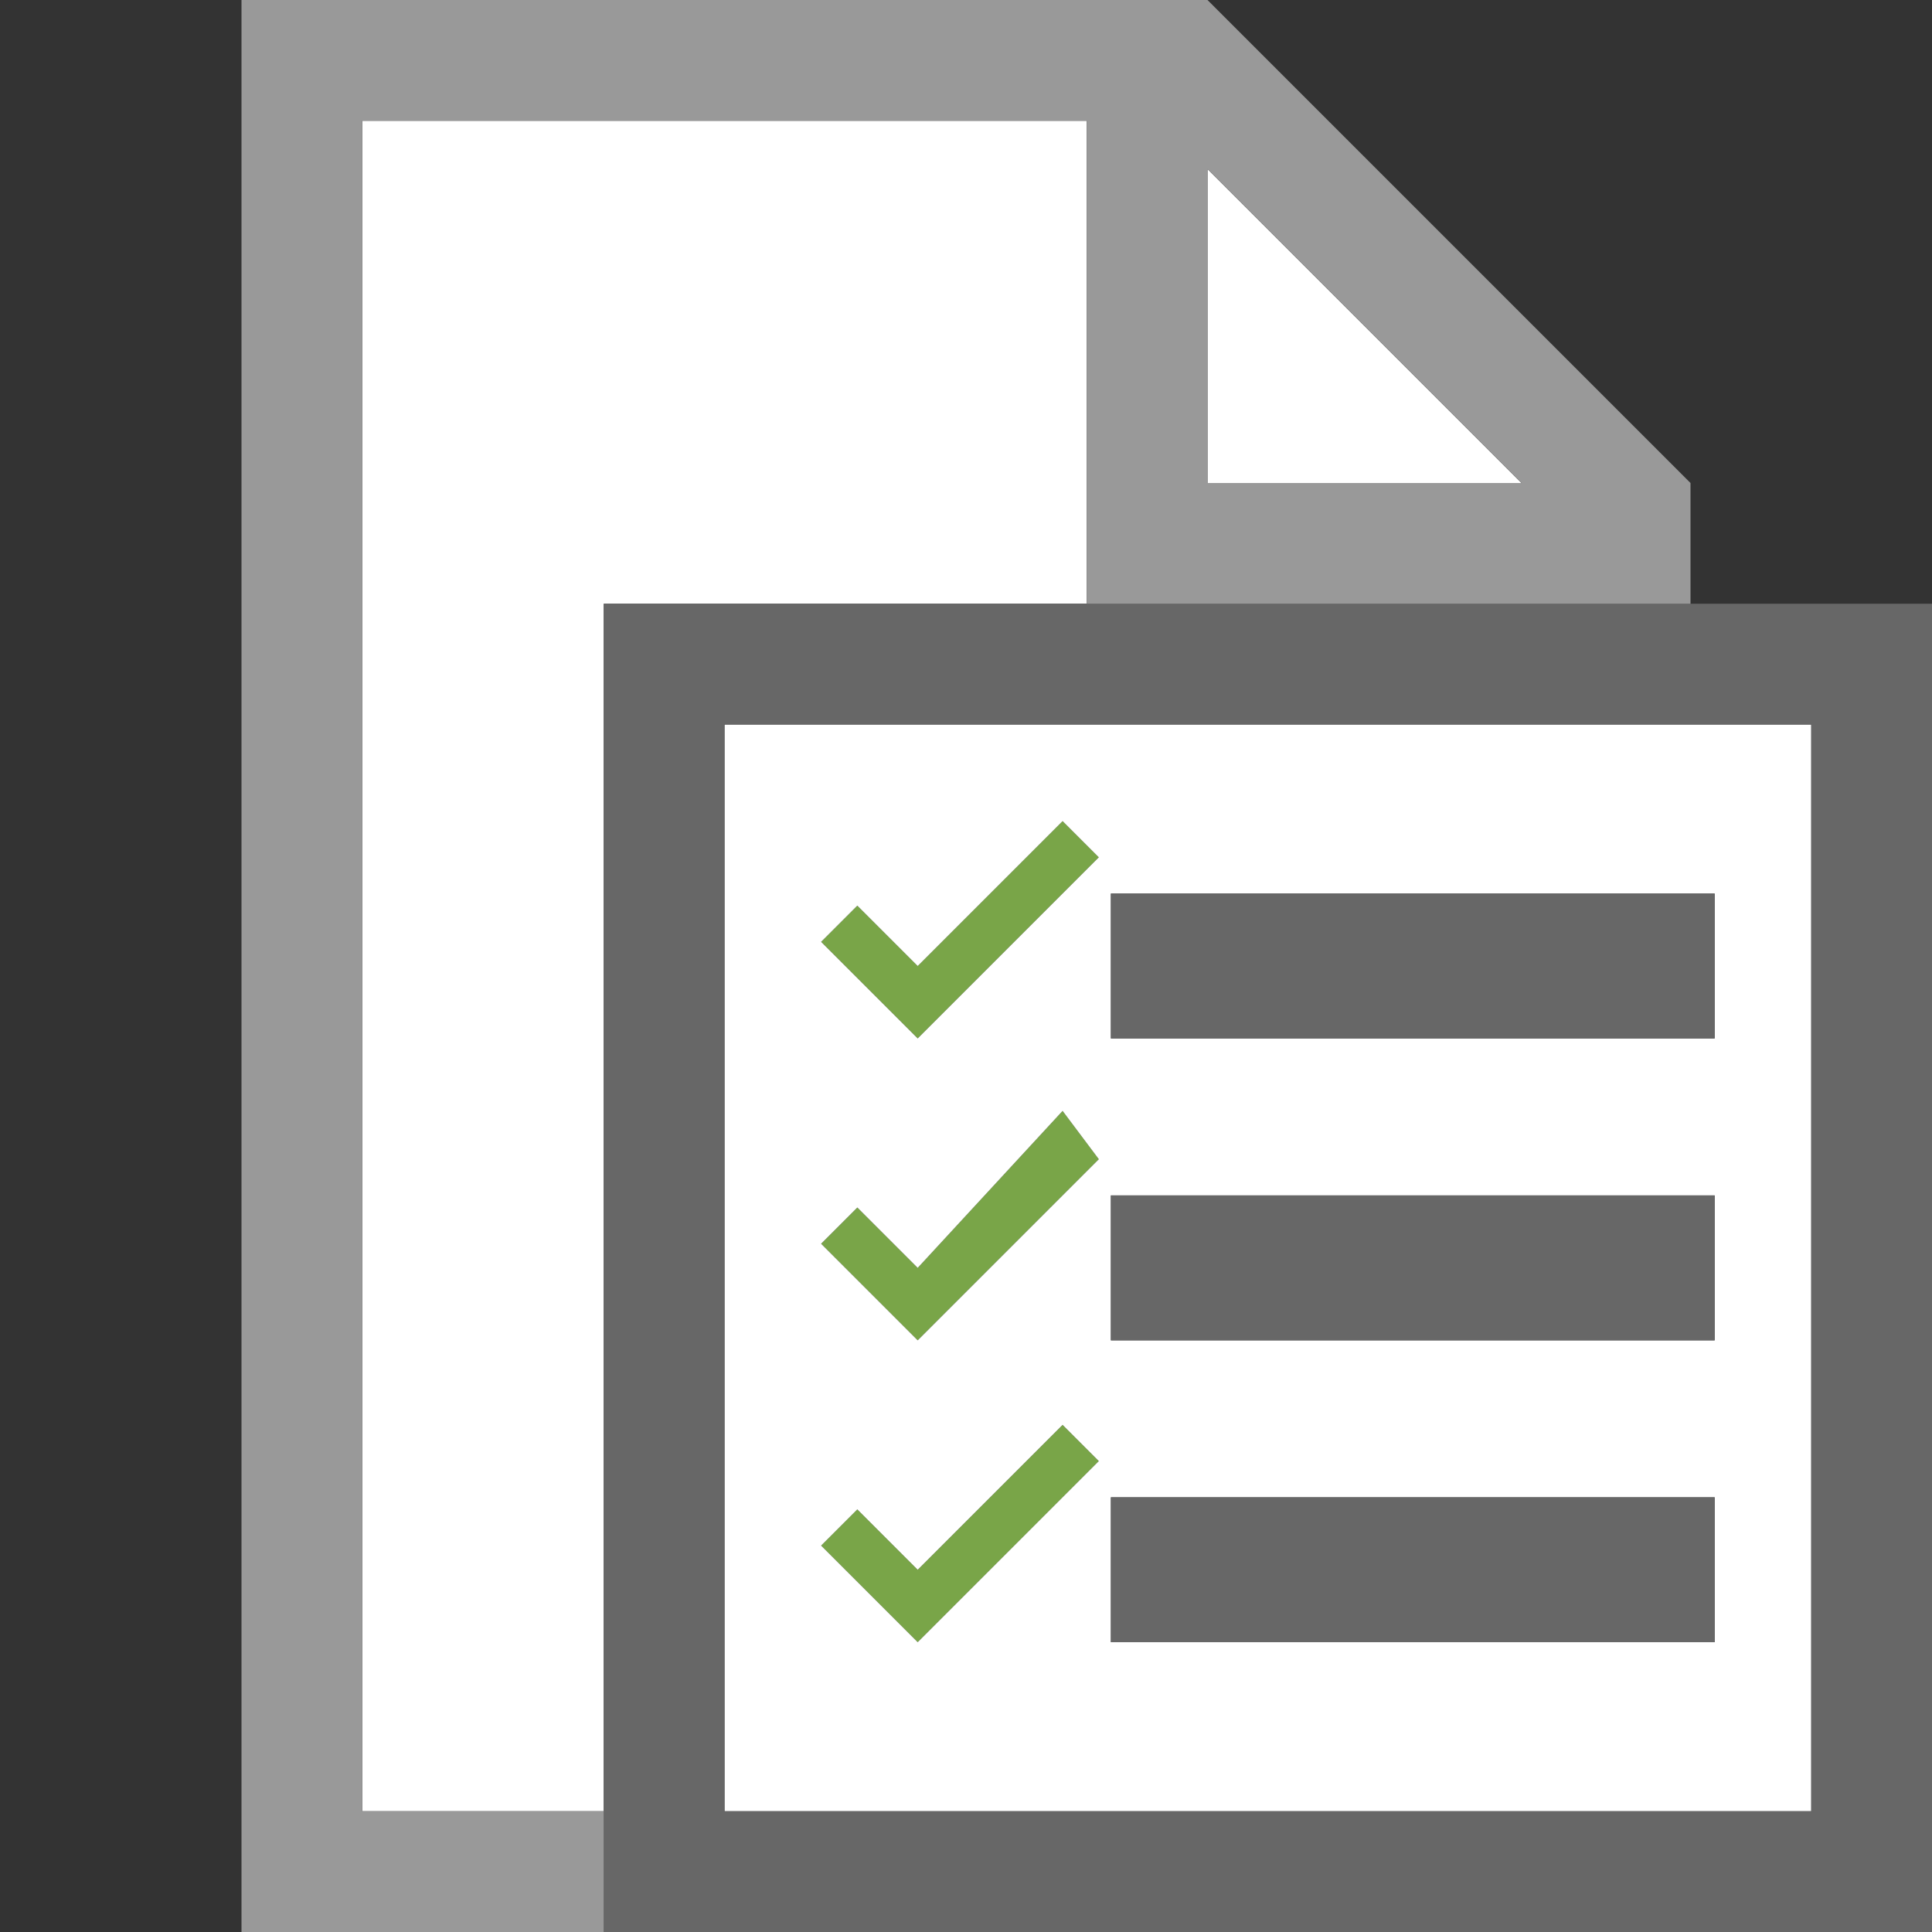 <?xml version="1.0" encoding="utf-8"?>
<!-- Generator: Adobe Illustrator 20.1.0, SVG Export Plug-In . SVG Version: 6.00 Build 0)  -->
<svg version="1.1" id="Ebene_1" xmlns="http://www.w3.org/2000/svg" xmlns:xlink="http://www.w3.org/1999/xlink" x="0px" y="0px"
	 viewBox="0 0 16 16" style="enable-background:new 0 0 16 16;" xml:space="preserve">
<rect x="0" y="0" width="16" height="16" fill="#333333" stroke="none"/>
<path style="fill:#79A548;" d="M8.8,6.8L7.6,8L7.1,7.5L6.8,7.8l0.8,0.8l0,0l0.3-0.3l1.2-1.2L8.8,6.8z M8.8,9.2l-1.2,1.3L7.1,10
	l-0.3,0.3l0.8,0.8l0,0l0.3-0.3l1.2-1.2L8.8,9.2z M8.8,11.8L7.6,13l-0.5-0.5l-0.3,0.3l0.8,0.8l0,0l0.3-0.3l1.2-1.2L8.8,11.8z"/>
<path style="fill:#FFFFFF;" d="M3,1v14h2V5h4V1H3z M10,4V1.4L12.6,4H10z M6,15h9V6H6V15z M9.2,7.4h5v1.2h-5V7.4z M9.2,9.9h5v1.2h-5
	V9.9z M9.2,12.4h5v1.2h-5V12.4z M7.1,7.5L7.6,8l1.2-1.2l0.3,0.3L7.9,8.3L7.6,8.6L6.8,7.8L7.1,7.5z M7.1,10l0.5,0.5l1.2-1.3l0.3,0.4
	l-1.2,1.2l-0.3,0.3l-0.8-0.8L7.1,10z M7.1,12.5L7.6,13l1.2-1.2l0.3,0.3l-1.2,1.2l-0.3,0.3l-0.8-0.8L7.1,12.5z"/>
<path style="fill:#676767;" d="M9.2,7.4h5v1.2h-5V7.4z M9.2,9.9h5v1.2h-5V9.9z M9.2,12.4h5v1.2h-5V12.4z M15,6v9H6V6H15 M16,5H5v11
	h11V5z"/>
<path style="fill:#999999;" d="M3,15V1h6v4h4h1V4l-4-4H2v16h3v-1H3z M10,1.4L12.6,4H10V1.4z"/>
</svg>
